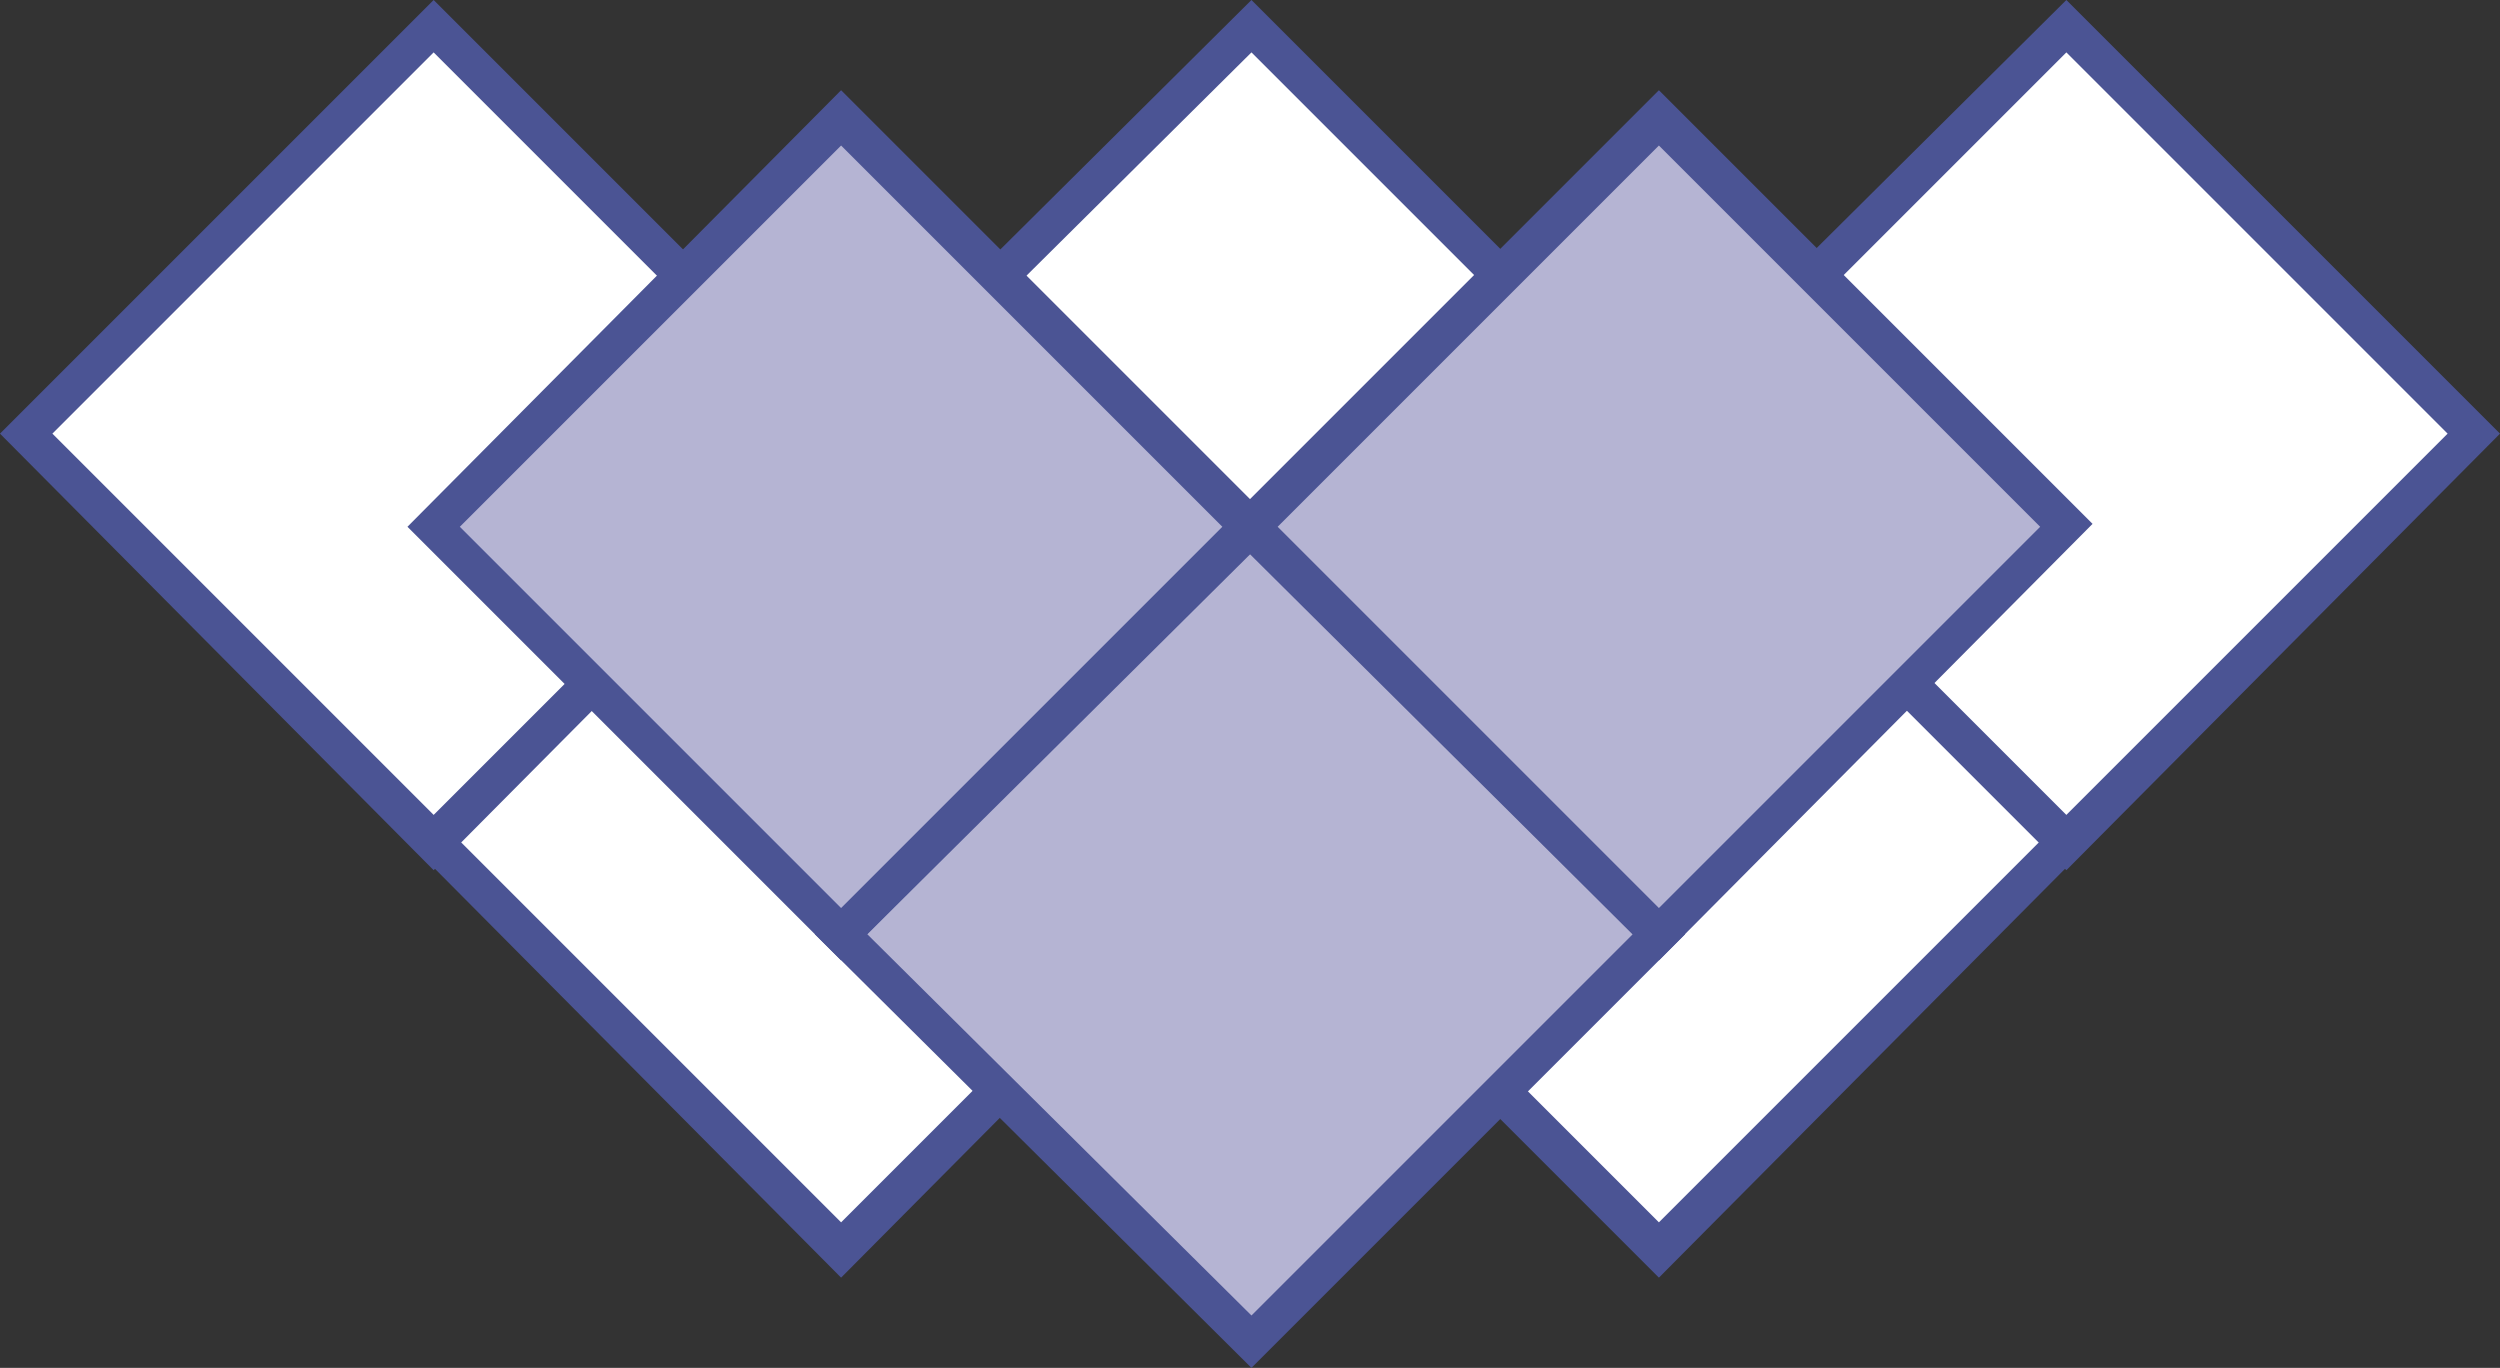 <?xml version="1.0" encoding="utf-8"?>
<!-- Generator: Adobe Illustrator 27.1.1, SVG Export Plug-In . SVG Version: 6.00 Build 0)  -->
<svg version="1.1" id="レイヤー_1" xmlns="http://www.w3.org/2000/svg" xmlns:xlink="http://www.w3.org/1999/xlink" x="0px"
	 y="0px" viewBox="0 0 85.9 47" style="enable-background:new 0 0 85.9 47;" xml:space="preserve">
<rect x="0" y="0" width="85.9" height="47" fill="#333333" stroke="none"/>
<style type="text/css">
	.st0{fill:#FFFFFF;}
	.st1{fill:#4B5494;}
	.st2{fill:#B5B4D3;}
</style>
<g id="レイヤー_2_00000149341453043960224430000004661958431696764299_">
	<g id="レイヤー_1-2">
		<rect x="47" y="19" transform="matrix(0.707 -0.707 0.707 0.707 -3.784 48.74)" class="st0" width="19.8" height="19.8"/>
		<path class="st1" d="M57,43.9L42,28.9L57,14l14.9,14.9L57,43.9z M43.9,28.9L57,42l13.1-13.1L57,15.8L43.9,28.9z"/>
		<rect x="61" y="5" transform="matrix(0.707 -0.707 0.707 0.707 10.223 54.54)" class="st0" width="19.8" height="19.8"/>
		<path class="st1" d="M71,29.9L56,14.9L71,0l14.9,14.9L71,29.9z M57.9,14.9L71,28l13.1-13.1L71,1.8L57.9,14.9z"/>
		<rect x="33" y="5" transform="matrix(0.707 -0.707 0.707 0.707 2.019 34.741)" class="st0" width="19.8" height="19.8"/>
		<path class="st1" d="M43,29.9L28,14.9L43,0l14.9,14.9L43,29.9z M29.8,14.9L43,28l13.1-13.1L43,1.8L29.8,14.9z"/>
		<rect x="19" y="19" transform="matrix(0.707 -0.707 0.707 0.707 -11.99 28.929)" class="st0" width="19.8" height="19.8"/>
		<path class="st1" d="M28.9,43.9L14,28.9L28.9,14l14.9,14.9L28.9,43.9z M15.8,28.9L28.9,42L42,28.9L28.9,15.8L15.8,28.9z"/>
		<rect x="5" y="5" transform="matrix(0.707 -0.707 0.707 0.707 -6.187 14.93)" class="st0" width="19.8" height="19.8"/>
		<path class="st1" d="M14.9,29.9L0,14.9L14.9,0l14.9,14.9L14.9,29.9z M1.8,14.9L14.9,28L28,14.9L14.9,1.8L1.8,14.9z"/>
		
			<rect x="33" y="22.2" transform="matrix(0.707 -0.707 0.707 0.707 -10.098 39.752)" class="st2" width="19.8" height="19.8"/>
		<path class="st1" d="M43,47L28,32.1l15-14.9l14.9,14.9L43,47z M29.8,32.1L43,45.2l13.1-13.1L43,19L29.8,32.1z"/>
		<rect x="47" y="8.2" transform="matrix(0.707 -0.707 0.707 0.707 3.911 45.559)" class="st2" width="19.8" height="19.8"/>
		<path class="st1" d="M57,33L42,18.1L57,3.1l14.9,14.9L57,33z M43.9,18.1L57,31.2l13.1-13.1L57,5L43.9,18.1z"/>
		<rect x="19" y="8.2" transform="matrix(0.707 -0.707 0.707 0.707 -4.296 25.747)" class="st2" width="19.8" height="19.8"/>
		<path class="st1" d="M28.9,33L14,18.1L28.9,3.1l14.9,14.9L28.9,33z M15.8,18.1l13.1,13.1L42,18.1L28.9,5L15.8,18.1z"/>
	</g>
</g>
</svg>
